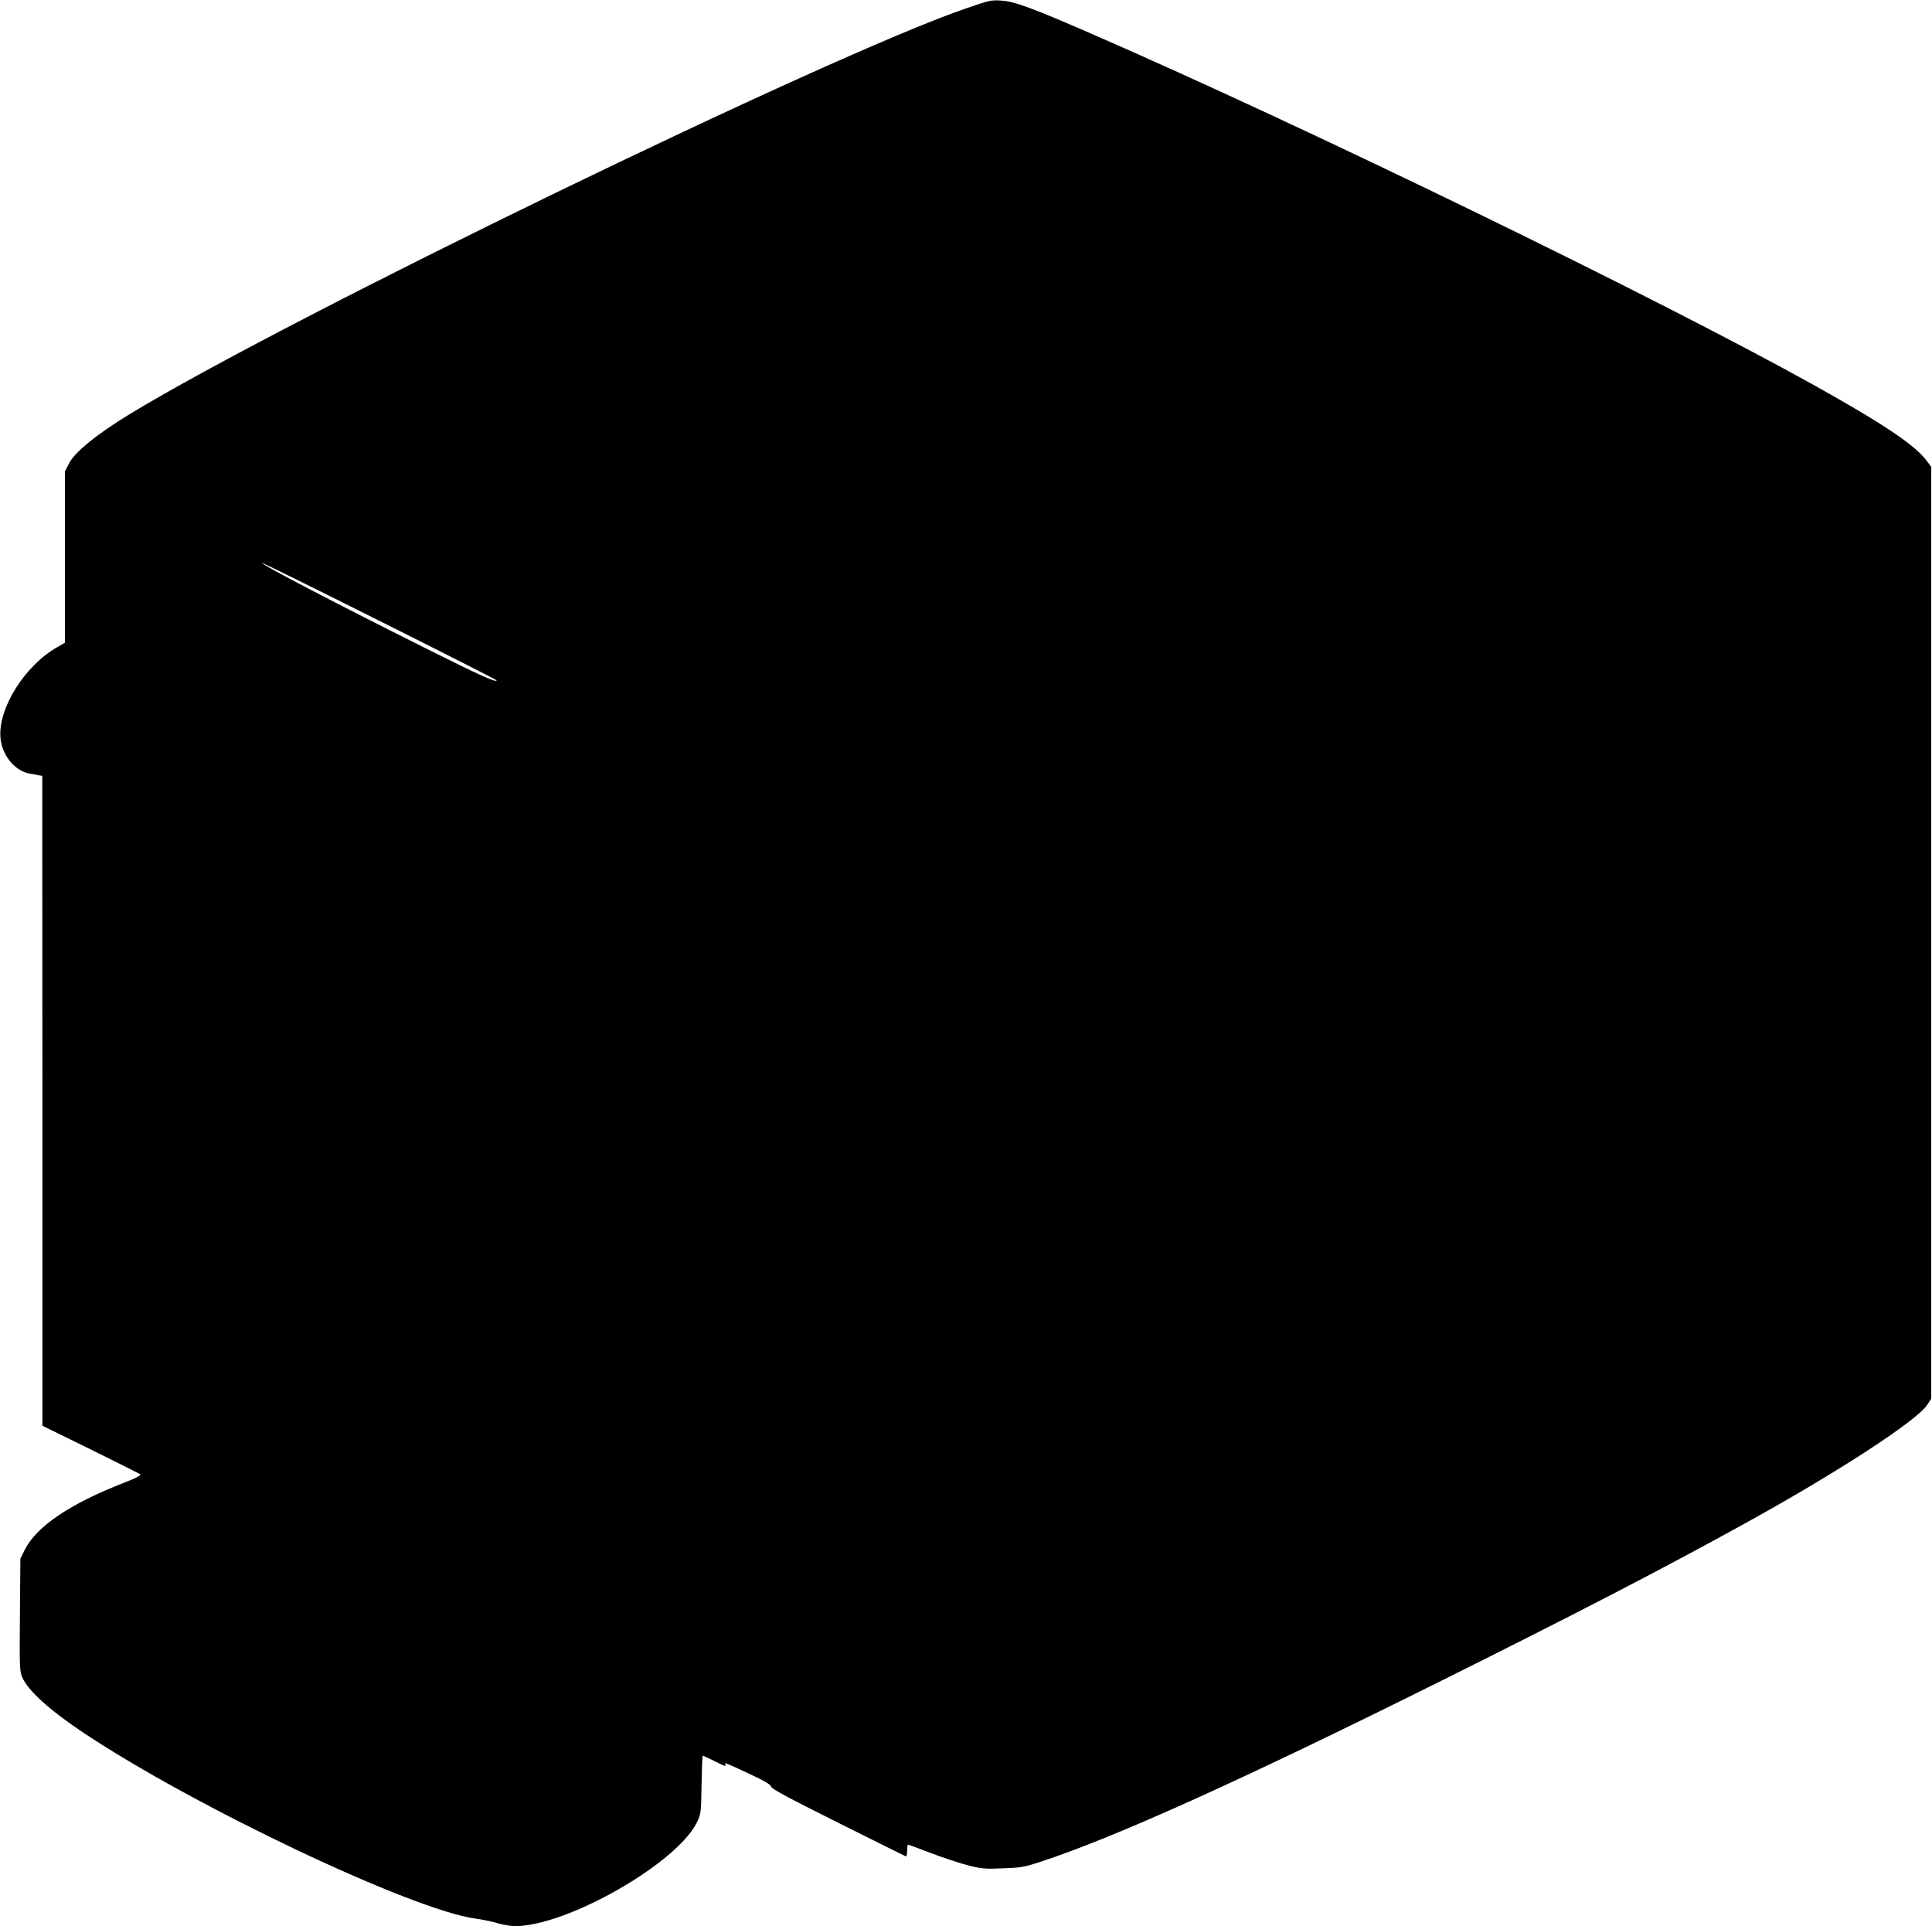 <?xml version="1.0" standalone="no"?>
<!DOCTYPE svg PUBLIC "-//W3C//DTD SVG 20010904//EN"
 "http://www.w3.org/TR/2001/REC-SVG-20010904/DTD/svg10.dtd">
<svg version="1.0" xmlns="http://www.w3.org/2000/svg"
 width="1280pt" height="1276pt" viewBox="0 0 1280 1276"
 preserveAspectRatio="xMidYMid meet">
<g transform="translate(0,1276) scale(0.1,-0.1)"
fill="#000000" stroke="none">
<path d="M6402 12705 c-909 -311 -4497 -2052 -5542 -2688 -220 -134 -367 -254
-404 -329 l-26 -52 0 -567 0 -567 -52 -30 c-214 -122 -391 -404 -375 -598 9
-117 96 -223 195 -239 20 -3 47 -8 59 -11 l23 -4 1 -2153 0 -2152 316 -155
c173 -85 322 -160 330 -165 11 -8 -14 -22 -109 -59 -357 -140 -575 -287 -654
-443 l-29 -58 -3 -373 c-3 -347 -2 -375 16 -415 39 -88 181 -216 402 -364 736
-491 2180 -1176 2600 -1233 47 -6 113 -20 148 -31 34 -10 86 -19 115 -19 345
1 1070 415 1204 687 27 57 28 62 31 251 2 105 5 192 8 192 2 0 36 -16 74 -35
74 -37 85 -41 75 -25 -11 17 7 11 155 -59 104 -48 146 -73 149 -87 2 -14 116
-75 444 -239 242 -121 444 -221 449 -223 4 -2 8 15 8 37 0 23 3 41 6 41 4 0
70 -25 149 -55 78 -30 188 -66 244 -81 93 -24 116 -26 235 -21 117 4 143 8
245 42 487 158 1335 541 2641 1191 916 456 1492 754 2040 1057 604 333 1129
675 1198 780 l27 41 0 3086 0 3087 -29 39 c-77 105 -289 247 -756 507 -1034
575 -3349 1701 -4780 2324 -389 169 -506 213 -595 219 -65 5 -81 2 -233 -51z
m-3882 -4061 c424 -212 770 -388 770 -391 0 -17 -111 33 -445 200 -612 305
-1132 577 -1107 577 7 0 359 -174 782 -386z"/>
</g>
</svg>
